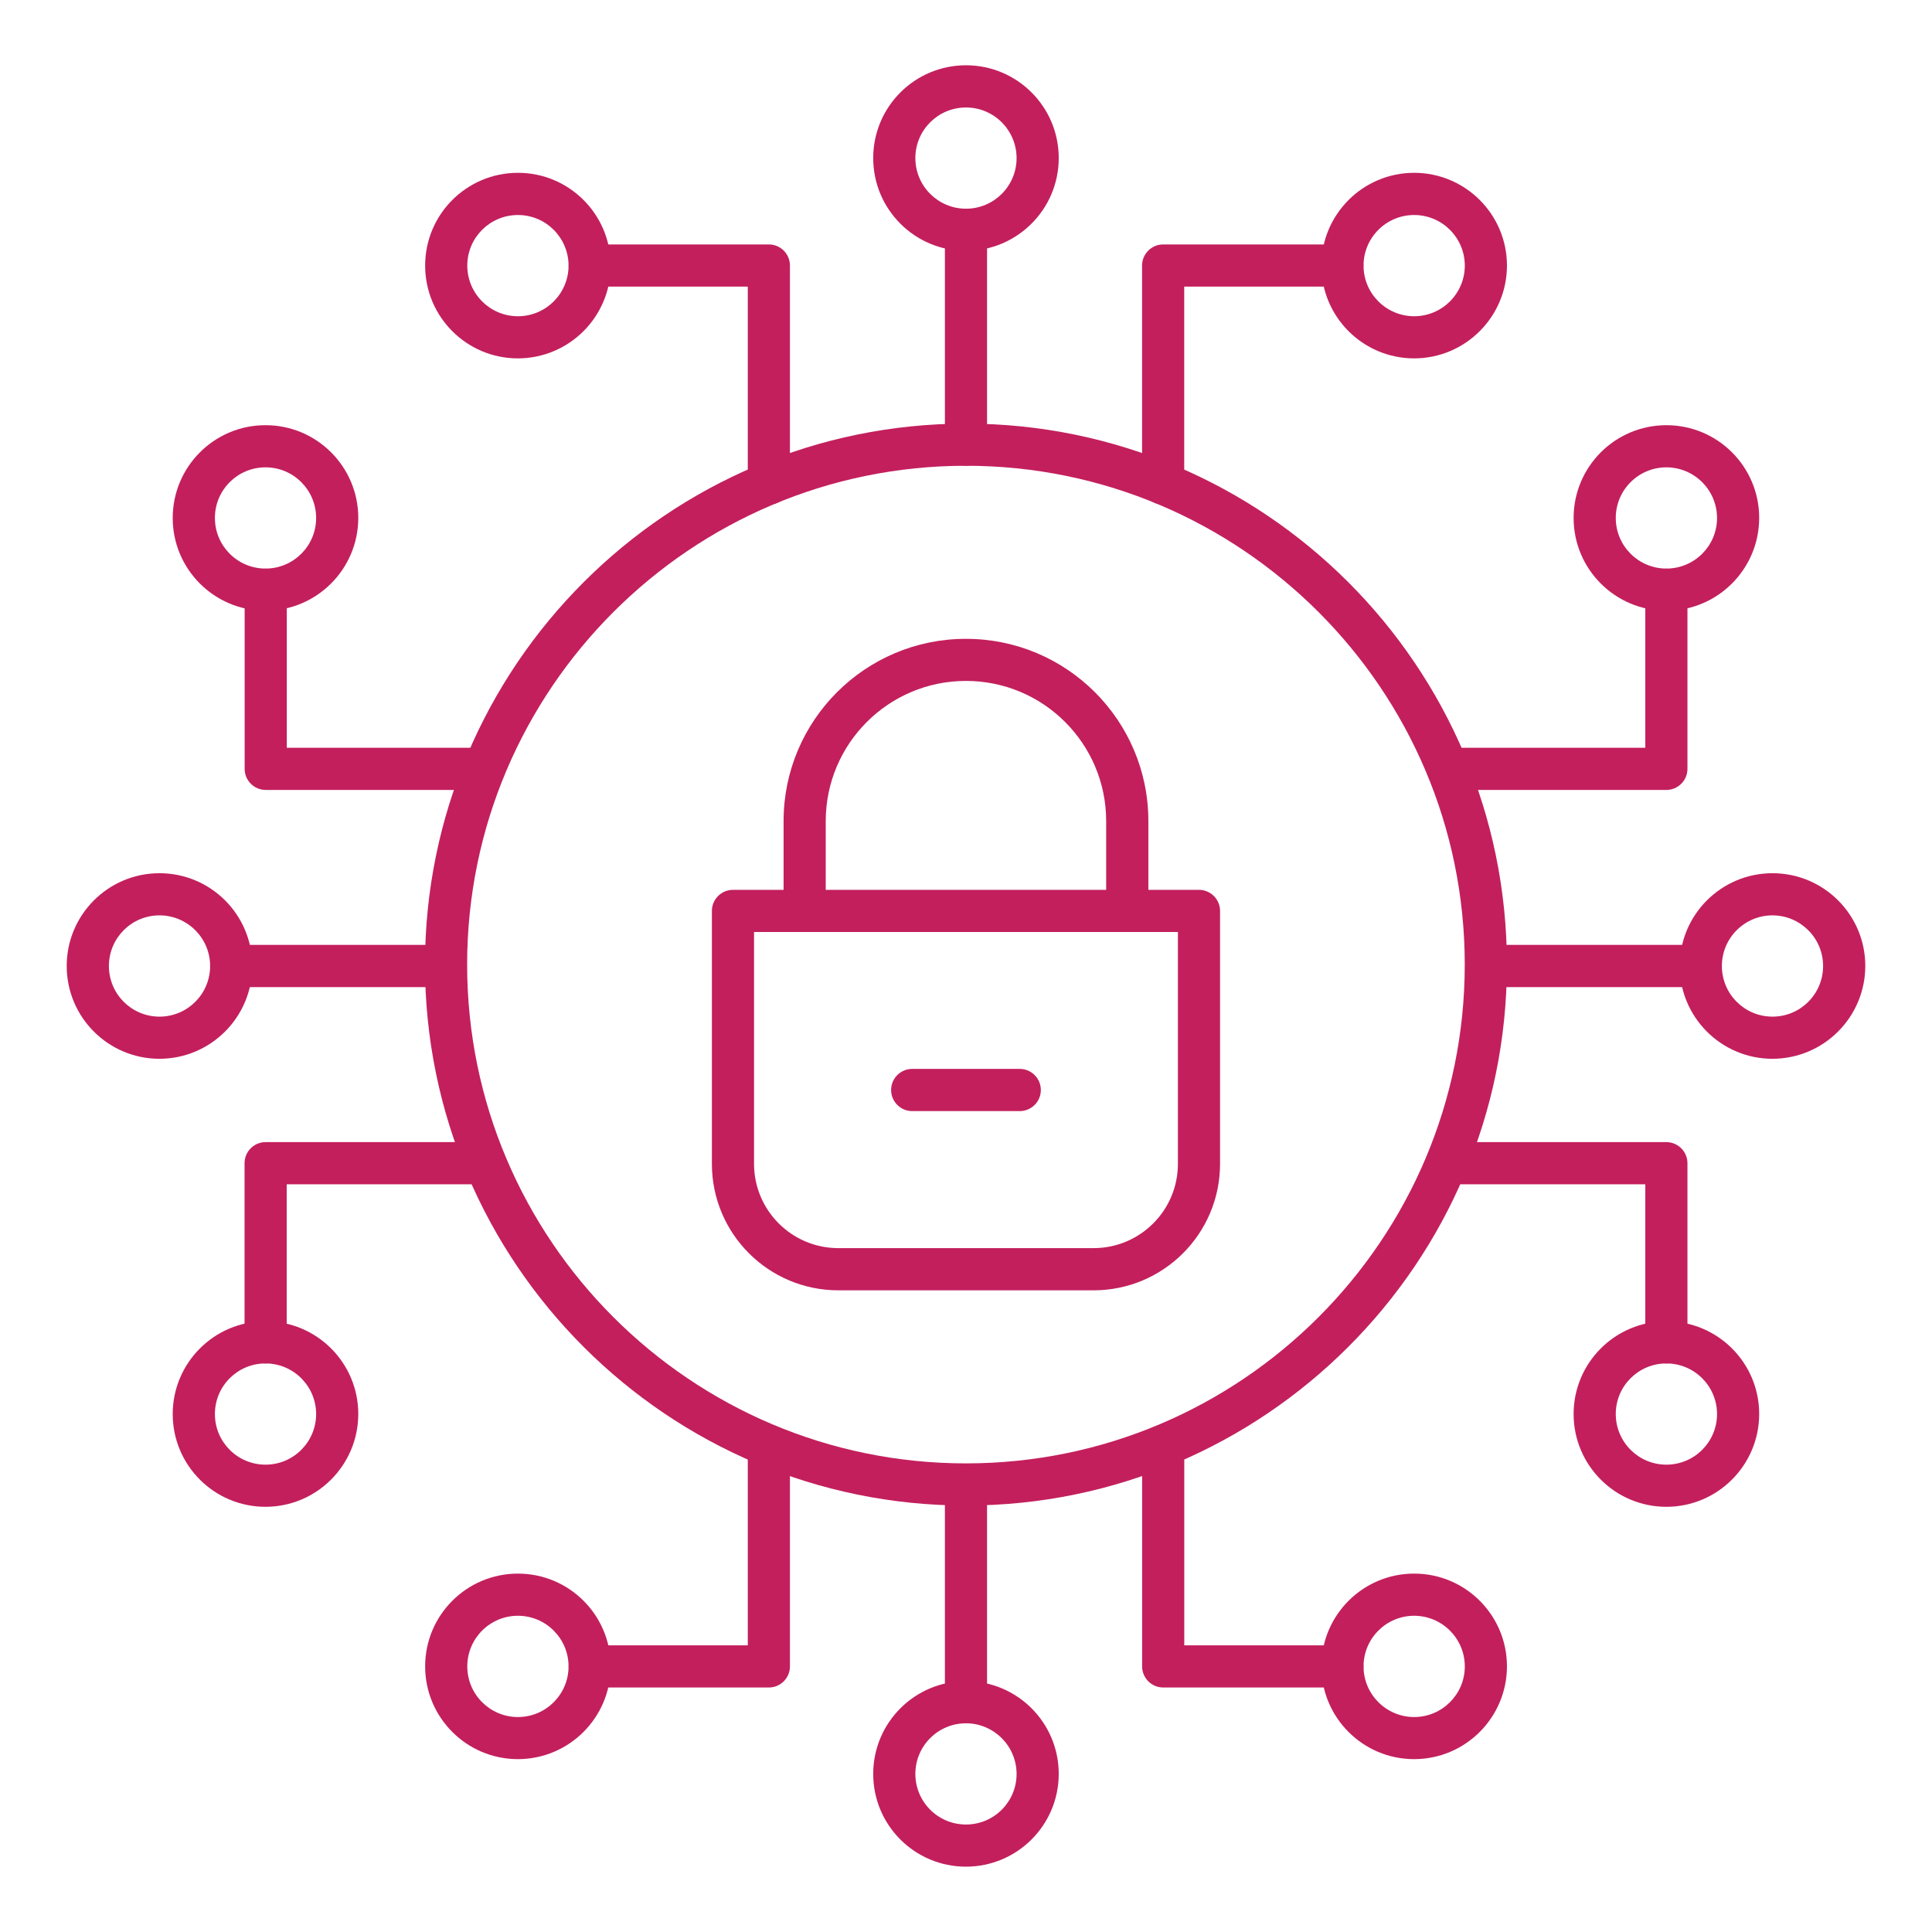 <svg xmlns="http://www.w3.org/2000/svg" width="38" height="38" viewBox="0 0 38 38" fill="none"><path d="M21.509 25.379H16.489C15.116 25.379 14.002 24.265 14.002 22.891V17.917C14.002 17.688 14.188 17.502 14.416 17.502H23.582C23.811 17.502 23.997 17.688 23.997 17.917V22.891C23.997 24.265 22.883 25.379 21.509 25.379ZM14.831 18.331V22.891C14.831 23.807 15.574 24.549 16.489 24.549H21.509C22.425 24.549 23.168 23.807 23.168 22.891V18.331H14.831Z" fill="#C31F5D"></path><path d="M22.172 18.328C21.943 18.328 21.757 18.143 21.757 17.914V16.151C21.757 14.628 20.523 13.393 18.999 13.393C17.476 13.393 16.241 14.628 16.241 16.151V17.914C16.241 18.143 16.055 18.328 15.827 18.328C15.598 18.328 15.412 18.143 15.412 17.914V16.151C15.412 14.171 17.018 12.564 19 12.565C20.981 12.565 22.587 14.171 22.587 16.151V17.914C22.587 18.143 22.401 18.328 22.172 18.328Z" fill="#C31F5D"></path><path d="M20.058 21.854H17.942C17.713 21.854 17.527 21.668 17.527 21.439C17.527 21.21 17.713 21.024 17.942 21.024H20.058C20.286 21.024 20.472 21.21 20.472 21.439C20.472 21.668 20.286 21.854 20.058 21.854Z" fill="#C31F5D"></path><path d="M18.999 29.612C13.134 29.612 8.359 24.84 8.359 18.972C8.359 13.104 13.132 8.332 18.999 8.332C24.867 8.332 29.639 13.104 29.639 18.972C29.639 24.84 24.864 29.612 18.999 29.612ZM18.999 9.161C13.591 9.161 9.188 13.561 9.188 18.972C9.188 24.383 13.588 28.783 18.999 28.783C24.411 28.783 28.81 24.383 28.81 18.972C28.81 13.561 24.408 9.161 18.999 9.161Z" fill="#C31F5D"></path><path d="M19 9.161C18.771 9.161 18.585 8.975 18.585 8.746V4.519C18.585 4.291 18.771 4.105 19 4.105C19.228 4.105 19.414 4.291 19.414 4.519V8.746C19.414 8.975 19.228 9.161 19 9.161Z" fill="#C31F5D"></path><path d="M19 4.934C17.991 4.934 17.175 4.117 17.175 3.109C17.175 2.101 17.991 1.284 19 1.284C20.008 1.284 20.824 2.101 20.824 3.109C20.823 4.116 20.007 4.932 19 4.934ZM19 2.114C18.45 2.114 18.004 2.559 18.004 3.109C18.004 3.659 18.45 4.105 19 4.105C19.549 4.105 19.995 3.659 19.995 3.109C19.994 2.56 19.549 2.114 19 2.114Z" fill="#C31F5D"></path><path d="M15.123 9.925C14.894 9.925 14.708 9.739 14.708 9.51V5.637H11.599C11.37 5.637 11.185 5.451 11.185 5.223C11.185 4.994 11.37 4.808 11.599 4.808H15.123C15.351 4.808 15.537 4.994 15.537 5.223V9.506C15.539 9.735 15.356 9.923 15.127 9.925C15.126 9.925 15.124 9.925 15.123 9.925Z" fill="#C31F5D"></path><path d="M10.187 7.049C9.179 7.049 8.362 6.232 8.362 5.224C8.362 4.216 9.179 3.399 10.187 3.399C11.194 3.399 12.011 4.215 12.012 5.223C12.011 6.231 11.195 7.047 10.187 7.049ZM10.187 4.229C9.637 4.229 9.191 4.674 9.191 5.224C9.191 5.774 9.637 6.22 10.187 6.22C10.737 6.22 11.183 5.774 11.183 5.224C11.183 5.223 11.183 5.223 11.183 5.223C11.181 4.673 10.736 4.229 10.187 4.229Z" fill="#C31F5D"></path><path d="M22.877 9.925C22.649 9.925 22.463 9.739 22.463 9.51V5.223C22.463 4.994 22.649 4.808 22.877 4.808H26.401C26.63 4.808 26.816 4.994 26.816 5.223C26.816 5.451 26.63 5.637 26.401 5.637H23.292V9.506C23.294 9.735 23.11 9.923 22.882 9.925C22.88 9.925 22.879 9.925 22.877 9.925Z" fill="#C31F5D"></path><path d="M27.812 7.049C26.804 7.047 25.989 6.229 25.99 5.221C25.992 4.213 26.81 3.398 27.818 3.399C28.824 3.401 29.639 4.217 29.64 5.223C29.639 6.231 28.821 7.049 27.812 7.049ZM27.812 4.229C27.262 4.23 26.818 4.677 26.819 5.227C26.821 5.777 27.268 6.221 27.818 6.22C28.367 6.218 28.811 5.772 28.811 5.223C28.809 4.673 28.362 4.228 27.812 4.229Z" fill="#C31F5D"></path><path d="M19 33.895C18.771 33.895 18.585 33.709 18.585 33.481V29.251C18.585 29.022 18.771 28.836 19 28.836C19.228 28.836 19.414 29.022 19.414 29.251V33.481C19.414 33.709 19.228 33.895 19 33.895Z" fill="#C31F5D"></path><path d="M19 36.715C17.991 36.715 17.175 35.899 17.175 34.891C17.175 33.883 17.991 33.066 19 33.066C20.008 33.066 20.824 33.883 20.824 34.891C20.823 35.898 20.007 36.714 19 36.715ZM19 33.895C18.45 33.895 18.004 34.341 18.004 34.891C18.004 35.441 18.45 35.886 19 35.886C19.549 35.886 19.995 35.441 19.995 34.891C19.994 34.342 19.549 33.896 19 33.895Z" fill="#C31F5D"></path><path d="M15.123 33.191H11.599C11.37 33.191 11.185 33.005 11.185 32.776C11.185 32.547 11.37 32.362 11.599 32.362H14.708V28.489C14.708 28.26 14.894 28.075 15.123 28.075C15.351 28.075 15.537 28.26 15.537 28.489V32.776C15.537 33.005 15.351 33.191 15.123 33.191Z" fill="#C31F5D"></path><path d="M10.187 34.6C9.179 34.6 8.362 33.783 8.362 32.775C8.362 31.767 9.179 30.951 10.187 30.951C11.195 30.951 12.012 31.767 12.012 32.775V32.776C12.01 33.783 11.194 34.599 10.187 34.6ZM10.187 31.78C9.637 31.78 9.191 32.226 9.191 32.776C9.191 33.326 9.637 33.772 10.187 33.772C10.737 33.772 11.183 33.326 11.183 32.776C11.182 32.226 10.737 31.781 10.187 31.78Z" fill="#C31F5D"></path><path d="M26.402 33.191H22.878C22.65 33.191 22.464 33.005 22.464 32.776V28.489C22.464 28.26 22.65 28.075 22.878 28.075C23.107 28.075 23.293 28.26 23.293 28.489V32.362H26.402C26.631 32.362 26.817 32.547 26.817 32.776C26.817 33.005 26.631 33.191 26.402 33.191Z" fill="#C31F5D"></path><path d="M27.812 34.6C26.804 34.599 25.989 33.781 25.99 32.773C25.992 31.765 26.81 30.949 27.818 30.951C28.824 30.952 29.64 31.769 29.64 32.776C29.638 33.784 28.82 34.601 27.812 34.6ZM27.812 31.78C27.262 31.782 26.818 32.229 26.819 32.779C26.821 33.329 27.268 33.773 27.818 33.772C28.366 33.77 28.811 33.325 28.811 32.776C28.81 32.225 28.363 31.78 27.812 31.78Z" fill="#C31F5D"></path><path d="M33.452 19.415H29.25C29.022 19.415 28.836 19.229 28.836 19C28.836 18.771 29.022 18.585 29.25 18.585H33.452C33.681 18.585 33.866 18.771 33.866 19C33.866 19.229 33.681 19.415 33.452 19.415Z" fill="#C31F5D"></path><path d="M34.863 20.825C33.855 20.825 33.038 20.008 33.038 19C33.038 17.992 33.855 17.175 34.863 17.175C35.871 17.175 36.688 17.992 36.688 19C36.686 20.007 35.87 20.823 34.863 20.825ZM34.863 18.004C34.313 18.004 33.867 18.45 33.867 19C33.867 19.55 34.313 19.996 34.863 19.996C35.413 19.996 35.858 19.55 35.858 19C35.858 18.451 35.412 18.005 34.863 18.004Z" fill="#C31F5D"></path><path d="M32.775 26.817C32.547 26.817 32.361 26.631 32.361 26.402V23.293H28.492C28.263 23.293 28.077 23.108 28.077 22.879C28.077 22.65 28.263 22.464 28.492 22.464H32.775C33.004 22.464 33.19 22.65 33.19 22.879V26.402C33.19 26.631 33.004 26.817 32.775 26.817Z" fill="#C31F5D"></path><path d="M32.776 29.637C31.768 29.637 30.951 28.82 30.951 27.812C30.951 26.804 31.768 25.988 32.776 25.988C33.784 25.988 34.601 26.804 34.601 27.812V27.815C34.598 28.821 33.782 29.636 32.776 29.637ZM32.776 26.817C32.226 26.817 31.78 27.262 31.78 27.812C31.78 28.362 32.226 28.808 32.776 28.808C33.324 28.808 33.77 28.364 33.772 27.815C33.773 27.265 33.327 26.818 32.777 26.817C32.777 26.817 32.777 26.817 32.776 26.817Z" fill="#C31F5D"></path><path d="M32.775 15.537H28.492C28.263 15.537 28.077 15.351 28.077 15.123C28.077 14.894 28.263 14.708 28.492 14.708H32.361V11.599C32.361 11.37 32.547 11.185 32.775 11.185C33.004 11.185 33.19 11.37 33.19 11.599V15.123C33.19 15.351 33.004 15.537 32.775 15.537Z" fill="#C31F5D"></path><path d="M32.776 12.012C31.768 12.012 30.951 11.195 30.951 10.188C30.951 9.179 31.768 8.363 32.776 8.363C33.784 8.363 34.601 9.179 34.601 10.188C34.599 11.195 33.783 12.011 32.776 12.012ZM32.776 9.192C32.226 9.192 31.78 9.638 31.78 10.188C31.78 10.737 32.226 11.183 32.776 11.183C33.326 11.183 33.772 10.737 33.772 10.188C33.771 9.638 33.326 9.193 32.776 9.192Z" fill="#C31F5D"></path><path d="M8.749 19.415H4.547C4.319 19.415 4.133 19.229 4.133 19C4.133 18.771 4.319 18.585 4.547 18.585H8.749C8.977 18.585 9.163 18.771 9.163 19C9.163 19.229 8.977 19.415 8.749 19.415Z" fill="#C31F5D"></path><path d="M3.137 20.825C2.129 20.825 1.312 20.008 1.312 19C1.312 17.992 2.129 17.175 3.137 17.175C4.145 17.175 4.962 17.992 4.962 19C4.96 20.007 4.145 20.823 3.137 20.825ZM3.137 18.004C2.587 18.004 2.142 18.45 2.142 19C2.142 19.55 2.587 19.996 3.137 19.996C3.687 19.996 4.133 19.55 4.133 19C4.132 18.45 3.687 18.005 3.137 18.004Z" fill="#C31F5D"></path><path d="M5.224 26.817C4.995 26.817 4.81 26.631 4.81 26.402V22.879C4.81 22.65 4.995 22.464 5.224 22.464H9.508C9.736 22.464 9.922 22.65 9.922 22.879C9.922 23.108 9.736 23.293 9.508 23.293H5.639V26.402C5.639 26.631 5.453 26.817 5.224 26.817Z" fill="#C31F5D"></path><path d="M5.224 29.637C4.215 29.638 3.398 28.822 3.397 27.814C3.397 26.806 4.213 25.988 5.221 25.988C6.229 25.987 7.046 26.803 7.047 27.811V27.815C7.044 28.821 6.229 29.635 5.224 29.637ZM5.224 26.817C4.674 26.816 4.227 27.261 4.227 27.811C4.226 28.361 4.671 28.807 5.221 28.808C5.77 28.809 6.216 28.364 6.218 27.815C6.218 27.265 5.774 26.818 5.224 26.817Z" fill="#C31F5D"></path><path d="M9.51 15.537H5.226C4.997 15.537 4.812 15.351 4.812 15.123V11.599C4.812 11.37 4.997 11.185 5.226 11.185C5.455 11.185 5.641 11.37 5.641 11.599V14.708H9.51C9.738 14.708 9.924 14.894 9.924 15.123C9.924 15.351 9.738 15.537 9.51 15.537Z" fill="#C31F5D"></path><path d="M5.224 12.012C4.215 12.013 3.398 11.197 3.397 10.189C3.397 9.181 4.213 8.363 5.221 8.363C6.229 8.362 7.046 9.178 7.047 10.186V10.188C7.045 11.194 6.23 12.01 5.224 12.012ZM5.224 9.192C4.674 9.191 4.227 9.636 4.227 10.186C4.226 10.736 4.671 11.182 5.221 11.183C5.771 11.184 6.217 10.739 6.218 10.189C6.218 10.188 6.218 10.188 6.218 10.188C6.217 9.638 5.773 9.193 5.224 9.192Z" fill="#C31F5D"></path></svg>